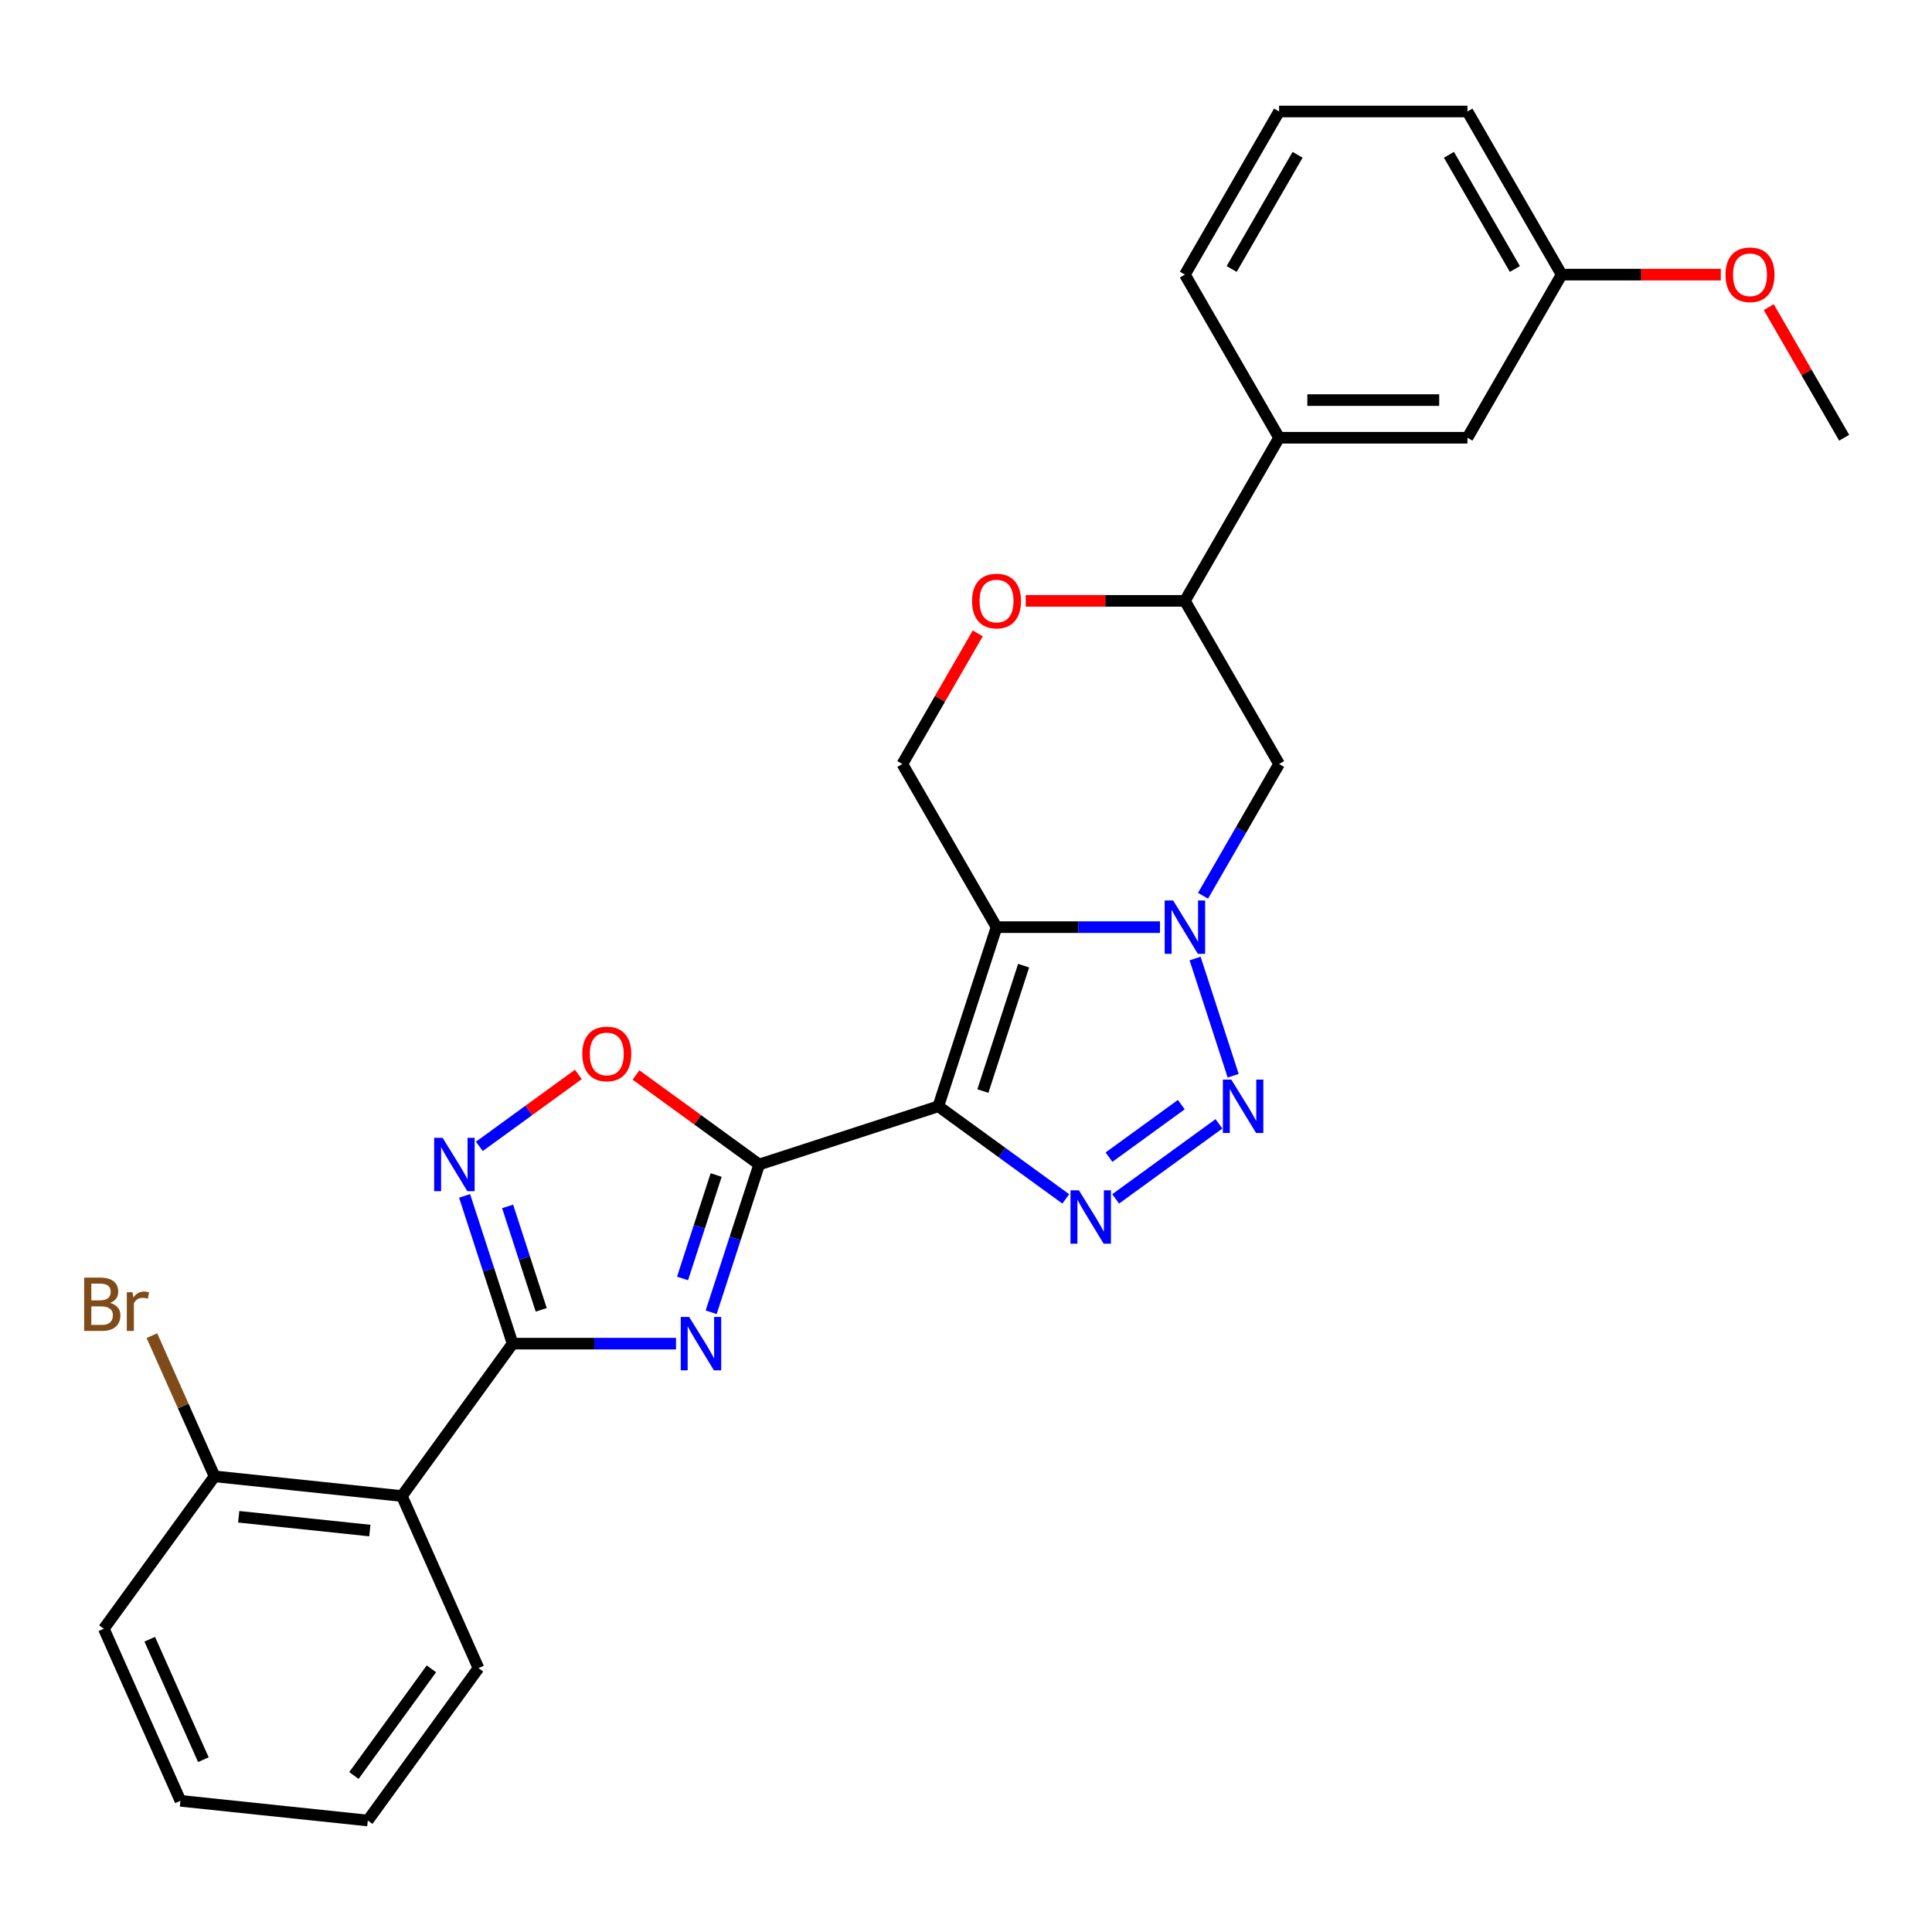 <?xml version='1.0' encoding='iso-8859-1'?>
<svg version='1.1' baseProfile='full'
              xmlns='http://www.w3.org/2000/svg'
                      xmlns:rdkit='http://www.rdkit.org/xml'
                      xmlns:xlink='http://www.w3.org/1999/xlink'
                  xml:space='preserve'
width='1000px' height='1000px' viewBox='0 0 1000 1000'>
<!-- END OF HEADER -->
<rect style='opacity:1.0;fill:#FFFFFF;stroke:none' width='1000' height='1000' x='0' y='0'> </rect>
<path class='bond-0' d='M 485.675,572.613 L 515.803,479.887' style='fill:none;fill-rule:evenodd;stroke:#000000;stroke-width:6px;stroke-linecap:butt;stroke-linejoin:miter;stroke-opacity:1' />
<path class='bond-0' d='M 508.739,564.73 L 529.829,499.822' style='fill:none;fill-rule:evenodd;stroke:#000000;stroke-width:6px;stroke-linecap:butt;stroke-linejoin:miter;stroke-opacity:1' />
<path class='bond-1' d='M 485.675,572.613 L 392.949,602.742' style='fill:none;fill-rule:evenodd;stroke:#000000;stroke-width:6px;stroke-linecap:butt;stroke-linejoin:miter;stroke-opacity:1' />
<path class='bond-4' d='M 485.675,572.613 L 518.659,596.578' style='fill:none;fill-rule:evenodd;stroke:#000000;stroke-width:6px;stroke-linecap:butt;stroke-linejoin:miter;stroke-opacity:1' />
<path class='bond-4' d='M 518.659,596.578 L 551.644,620.543' style='fill:none;fill-rule:evenodd;stroke:#0000FF;stroke-width:6px;stroke-linecap:butt;stroke-linejoin:miter;stroke-opacity:1' />
<path class='bond-3' d='M 515.803,479.887 L 558.098,479.887' style='fill:none;fill-rule:evenodd;stroke:#000000;stroke-width:6px;stroke-linecap:butt;stroke-linejoin:miter;stroke-opacity:1' />
<path class='bond-3' d='M 558.098,479.887 L 600.393,479.887' style='fill:none;fill-rule:evenodd;stroke:#0000FF;stroke-width:6px;stroke-linecap:butt;stroke-linejoin:miter;stroke-opacity:1' />
<path class='bond-11' d='M 515.803,479.887 L 467.054,395.451' style='fill:none;fill-rule:evenodd;stroke:#000000;stroke-width:6px;stroke-linecap:butt;stroke-linejoin:miter;stroke-opacity:1' />
<path class='bond-2' d='M 392.949,602.742 L 380.523,640.983' style='fill:none;fill-rule:evenodd;stroke:#000000;stroke-width:6px;stroke-linecap:butt;stroke-linejoin:miter;stroke-opacity:1' />
<path class='bond-2' d='M 380.523,640.983 L 368.098,679.225' style='fill:none;fill-rule:evenodd;stroke:#0000FF;stroke-width:6px;stroke-linecap:butt;stroke-linejoin:miter;stroke-opacity:1' />
<path class='bond-2' d='M 370.676,608.189 L 361.978,634.958' style='fill:none;fill-rule:evenodd;stroke:#000000;stroke-width:6px;stroke-linecap:butt;stroke-linejoin:miter;stroke-opacity:1' />
<path class='bond-2' d='M 361.978,634.958 L 353.28,661.727' style='fill:none;fill-rule:evenodd;stroke:#0000FF;stroke-width:6px;stroke-linecap:butt;stroke-linejoin:miter;stroke-opacity:1' />
<path class='bond-8' d='M 392.949,602.742 L 361.066,579.578' style='fill:none;fill-rule:evenodd;stroke:#000000;stroke-width:6px;stroke-linecap:butt;stroke-linejoin:miter;stroke-opacity:1' />
<path class='bond-8' d='M 361.066,579.578 L 329.183,556.414' style='fill:none;fill-rule:evenodd;stroke:#FF0000;stroke-width:6px;stroke-linecap:butt;stroke-linejoin:miter;stroke-opacity:1' />
<path class='bond-6' d='M 349.911,695.468 L 307.616,695.468' style='fill:none;fill-rule:evenodd;stroke:#0000FF;stroke-width:6px;stroke-linecap:butt;stroke-linejoin:miter;stroke-opacity:1' />
<path class='bond-6' d='M 307.616,695.468 L 265.322,695.468' style='fill:none;fill-rule:evenodd;stroke:#000000;stroke-width:6px;stroke-linecap:butt;stroke-linejoin:miter;stroke-opacity:1' />
<path class='bond-10' d='M 622.68,463.644 L 642.365,429.547' style='fill:none;fill-rule:evenodd;stroke:#0000FF;stroke-width:6px;stroke-linecap:butt;stroke-linejoin:miter;stroke-opacity:1' />
<path class='bond-10' d='M 642.365,429.547 L 662.051,395.451' style='fill:none;fill-rule:evenodd;stroke:#000000;stroke-width:6px;stroke-linecap:butt;stroke-linejoin:miter;stroke-opacity:1' />
<path class='bond-28' d='M 618.579,496.13 L 638.291,556.797' style='fill:none;fill-rule:evenodd;stroke:#0000FF;stroke-width:6px;stroke-linecap:butt;stroke-linejoin:miter;stroke-opacity:1' />
<path class='bond-5' d='M 577.461,620.543 L 630.92,581.702' style='fill:none;fill-rule:evenodd;stroke:#0000FF;stroke-width:6px;stroke-linecap:butt;stroke-linejoin:miter;stroke-opacity:1' />
<path class='bond-5' d='M 574.019,598.941 L 611.44,571.753' style='fill:none;fill-rule:evenodd;stroke:#0000FF;stroke-width:6px;stroke-linecap:butt;stroke-linejoin:miter;stroke-opacity:1' />
<path class='bond-9' d='M 265.322,695.468 L 208.014,774.346' style='fill:none;fill-rule:evenodd;stroke:#000000;stroke-width:6px;stroke-linecap:butt;stroke-linejoin:miter;stroke-opacity:1' />
<path class='bond-29' d='M 265.322,695.468 L 252.896,657.227' style='fill:none;fill-rule:evenodd;stroke:#000000;stroke-width:6px;stroke-linecap:butt;stroke-linejoin:miter;stroke-opacity:1' />
<path class='bond-29' d='M 252.896,657.227 L 240.471,618.985' style='fill:none;fill-rule:evenodd;stroke:#0000FF;stroke-width:6px;stroke-linecap:butt;stroke-linejoin:miter;stroke-opacity:1' />
<path class='bond-29' d='M 280.139,677.97 L 271.442,651.201' style='fill:none;fill-rule:evenodd;stroke:#000000;stroke-width:6px;stroke-linecap:butt;stroke-linejoin:miter;stroke-opacity:1' />
<path class='bond-29' d='M 271.442,651.201 L 262.744,624.432' style='fill:none;fill-rule:evenodd;stroke:#0000FF;stroke-width:6px;stroke-linecap:butt;stroke-linejoin:miter;stroke-opacity:1' />
<path class='bond-7' d='M 248.102,593.363 L 273.73,574.743' style='fill:none;fill-rule:evenodd;stroke:#0000FF;stroke-width:6px;stroke-linecap:butt;stroke-linejoin:miter;stroke-opacity:1' />
<path class='bond-7' d='M 273.73,574.743 L 299.357,556.124' style='fill:none;fill-rule:evenodd;stroke:#FF0000;stroke-width:6px;stroke-linecap:butt;stroke-linejoin:miter;stroke-opacity:1' />
<path class='bond-15' d='M 208.014,774.346 L 111.05,764.155' style='fill:none;fill-rule:evenodd;stroke:#000000;stroke-width:6px;stroke-linecap:butt;stroke-linejoin:miter;stroke-opacity:1' />
<path class='bond-15' d='M 191.431,792.21 L 123.556,785.076' style='fill:none;fill-rule:evenodd;stroke:#000000;stroke-width:6px;stroke-linecap:butt;stroke-linejoin:miter;stroke-opacity:1' />
<path class='bond-19' d='M 208.014,774.346 L 247.67,863.415' style='fill:none;fill-rule:evenodd;stroke:#000000;stroke-width:6px;stroke-linecap:butt;stroke-linejoin:miter;stroke-opacity:1' />
<path class='bond-30' d='M 662.051,395.451 L 613.302,311.015' style='fill:none;fill-rule:evenodd;stroke:#000000;stroke-width:6px;stroke-linecap:butt;stroke-linejoin:miter;stroke-opacity:1' />
<path class='bond-12' d='M 467.054,395.451 L 486.571,361.647' style='fill:none;fill-rule:evenodd;stroke:#000000;stroke-width:6px;stroke-linecap:butt;stroke-linejoin:miter;stroke-opacity:1' />
<path class='bond-12' d='M 486.571,361.647 L 506.088,327.843' style='fill:none;fill-rule:evenodd;stroke:#FF0000;stroke-width:6px;stroke-linecap:butt;stroke-linejoin:miter;stroke-opacity:1' />
<path class='bond-13' d='M 530.916,311.015 L 572.109,311.015' style='fill:none;fill-rule:evenodd;stroke:#FF0000;stroke-width:6px;stroke-linecap:butt;stroke-linejoin:miter;stroke-opacity:1' />
<path class='bond-13' d='M 572.109,311.015 L 613.302,311.015' style='fill:none;fill-rule:evenodd;stroke:#000000;stroke-width:6px;stroke-linecap:butt;stroke-linejoin:miter;stroke-opacity:1' />
<path class='bond-14' d='M 613.302,311.015 L 662.051,226.579' style='fill:none;fill-rule:evenodd;stroke:#000000;stroke-width:6px;stroke-linecap:butt;stroke-linejoin:miter;stroke-opacity:1' />
<path class='bond-16' d='M 662.051,226.579 L 759.549,226.579' style='fill:none;fill-rule:evenodd;stroke:#000000;stroke-width:6px;stroke-linecap:butt;stroke-linejoin:miter;stroke-opacity:1' />
<path class='bond-16' d='M 676.676,207.08 L 744.924,207.08' style='fill:none;fill-rule:evenodd;stroke:#000000;stroke-width:6px;stroke-linecap:butt;stroke-linejoin:miter;stroke-opacity:1' />
<path class='bond-21' d='M 662.051,226.579 L 613.302,142.143' style='fill:none;fill-rule:evenodd;stroke:#000000;stroke-width:6px;stroke-linecap:butt;stroke-linejoin:miter;stroke-opacity:1' />
<path class='bond-18' d='M 111.05,764.155 L 94.838,727.742' style='fill:none;fill-rule:evenodd;stroke:#000000;stroke-width:6px;stroke-linecap:butt;stroke-linejoin:miter;stroke-opacity:1' />
<path class='bond-18' d='M 94.838,727.742 L 78.625,691.329' style='fill:none;fill-rule:evenodd;stroke:#7F4C19;stroke-width:6px;stroke-linecap:butt;stroke-linejoin:miter;stroke-opacity:1' />
<path class='bond-23' d='M 111.05,764.155 L 53.742,843.032' style='fill:none;fill-rule:evenodd;stroke:#000000;stroke-width:6px;stroke-linecap:butt;stroke-linejoin:miter;stroke-opacity:1' />
<path class='bond-17' d='M 759.549,226.579 L 808.298,142.143' style='fill:none;fill-rule:evenodd;stroke:#000000;stroke-width:6px;stroke-linecap:butt;stroke-linejoin:miter;stroke-opacity:1' />
<path class='bond-20' d='M 808.298,142.143 L 849.491,142.143' style='fill:none;fill-rule:evenodd;stroke:#000000;stroke-width:6px;stroke-linecap:butt;stroke-linejoin:miter;stroke-opacity:1' />
<path class='bond-20' d='M 849.491,142.143 L 890.684,142.143' style='fill:none;fill-rule:evenodd;stroke:#FF0000;stroke-width:6px;stroke-linecap:butt;stroke-linejoin:miter;stroke-opacity:1' />
<path class='bond-32' d='M 808.298,142.143 L 759.549,57.707' style='fill:none;fill-rule:evenodd;stroke:#000000;stroke-width:6px;stroke-linecap:butt;stroke-linejoin:miter;stroke-opacity:1' />
<path class='bond-32' d='M 784.099,139.228 L 749.974,80.123' style='fill:none;fill-rule:evenodd;stroke:#000000;stroke-width:6px;stroke-linecap:butt;stroke-linejoin:miter;stroke-opacity:1' />
<path class='bond-26' d='M 247.67,863.415 L 190.362,942.293' style='fill:none;fill-rule:evenodd;stroke:#000000;stroke-width:6px;stroke-linecap:butt;stroke-linejoin:miter;stroke-opacity:1' />
<path class='bond-26' d='M 223.298,863.785 L 183.182,918.999' style='fill:none;fill-rule:evenodd;stroke:#000000;stroke-width:6px;stroke-linecap:butt;stroke-linejoin:miter;stroke-opacity:1' />
<path class='bond-25' d='M 915.512,158.971 L 935.029,192.775' style='fill:none;fill-rule:evenodd;stroke:#FF0000;stroke-width:6px;stroke-linecap:butt;stroke-linejoin:miter;stroke-opacity:1' />
<path class='bond-25' d='M 935.029,192.775 L 954.545,226.579' style='fill:none;fill-rule:evenodd;stroke:#000000;stroke-width:6px;stroke-linecap:butt;stroke-linejoin:miter;stroke-opacity:1' />
<path class='bond-22' d='M 613.302,142.143 L 662.051,57.707' style='fill:none;fill-rule:evenodd;stroke:#000000;stroke-width:6px;stroke-linecap:butt;stroke-linejoin:miter;stroke-opacity:1' />
<path class='bond-22' d='M 637.501,139.228 L 671.626,80.123' style='fill:none;fill-rule:evenodd;stroke:#000000;stroke-width:6px;stroke-linecap:butt;stroke-linejoin:miter;stroke-opacity:1' />
<path class='bond-24' d='M 662.051,57.707 L 759.549,57.707' style='fill:none;fill-rule:evenodd;stroke:#000000;stroke-width:6px;stroke-linecap:butt;stroke-linejoin:miter;stroke-opacity:1' />
<path class='bond-31' d='M 53.742,843.032 L 93.398,932.101' style='fill:none;fill-rule:evenodd;stroke:#000000;stroke-width:6px;stroke-linecap:butt;stroke-linejoin:miter;stroke-opacity:1' />
<path class='bond-31' d='M 77.504,848.461 L 105.263,910.81' style='fill:none;fill-rule:evenodd;stroke:#000000;stroke-width:6px;stroke-linecap:butt;stroke-linejoin:miter;stroke-opacity:1' />
<path class='bond-27' d='M 190.362,942.293 L 93.398,932.101' style='fill:none;fill-rule:evenodd;stroke:#000000;stroke-width:6px;stroke-linecap:butt;stroke-linejoin:miter;stroke-opacity:1' />
<path  class='atom-3' d='M 356.717 681.662
L 365.764 696.287
Q 366.661 697.73, 368.104 700.343
Q 369.547 702.956, 369.625 703.112
L 369.625 681.662
L 373.291 681.662
L 373.291 709.274
L 369.508 709.274
L 359.797 693.284
Q 358.666 691.412, 357.457 689.267
Q 356.288 687.122, 355.937 686.459
L 355.937 709.274
L 352.349 709.274
L 352.349 681.662
L 356.717 681.662
' fill='#0000FF'/>
<path  class='atom-4' d='M 607.198 466.081
L 616.246 480.706
Q 617.143 482.149, 618.586 484.762
Q 620.029 487.375, 620.107 487.531
L 620.107 466.081
L 623.773 466.081
L 623.773 493.693
L 619.99 493.693
L 610.279 477.703
Q 609.148 475.831, 607.939 473.686
Q 606.769 471.541, 606.418 470.878
L 606.418 493.693
L 602.83 493.693
L 602.83 466.081
L 607.198 466.081
' fill='#0000FF'/>
<path  class='atom-5' d='M 558.449 616.116
L 567.497 630.74
Q 568.394 632.183, 569.837 634.796
Q 571.28 637.409, 571.358 637.565
L 571.358 616.116
L 575.024 616.116
L 575.024 643.727
L 571.241 643.727
L 561.53 627.737
Q 560.399 625.865, 559.19 623.72
Q 558.02 621.575, 557.669 620.912
L 557.669 643.727
L 554.081 643.727
L 554.081 616.116
L 558.449 616.116
' fill='#0000FF'/>
<path  class='atom-6' d='M 637.327 558.808
L 646.375 573.432
Q 647.272 574.875, 648.715 577.488
Q 650.158 580.101, 650.236 580.257
L 650.236 558.808
L 653.902 558.808
L 653.902 586.419
L 650.119 586.419
L 640.408 570.429
Q 639.277 568.557, 638.068 566.412
Q 636.898 564.267, 636.547 563.604
L 636.547 586.419
L 632.959 586.419
L 632.959 558.808
L 637.327 558.808
' fill='#0000FF'/>
<path  class='atom-8' d='M 229.09 588.936
L 238.138 603.561
Q 239.034 605.004, 240.477 607.617
Q 241.92 610.23, 241.998 610.386
L 241.998 588.936
L 245.664 588.936
L 245.664 616.548
L 241.881 616.548
L 232.171 600.558
Q 231.04 598.686, 229.831 596.541
Q 228.661 594.396, 228.31 593.733
L 228.31 616.548
L 224.722 616.548
L 224.722 588.936
L 229.09 588.936
' fill='#0000FF'/>
<path  class='atom-9' d='M 301.396 545.512
Q 301.396 538.882, 304.672 535.177
Q 307.948 531.472, 314.071 531.472
Q 320.194 531.472, 323.47 535.177
Q 326.746 538.882, 326.746 545.512
Q 326.746 552.22, 323.431 556.042
Q 320.116 559.825, 314.071 559.825
Q 307.987 559.825, 304.672 556.042
Q 301.396 552.259, 301.396 545.512
M 314.071 556.705
Q 318.283 556.705, 320.545 553.897
Q 322.846 551.05, 322.846 545.512
Q 322.846 540.091, 320.545 537.361
Q 318.283 534.592, 314.071 534.592
Q 309.859 534.592, 307.558 537.322
Q 305.296 540.052, 305.296 545.512
Q 305.296 551.089, 307.558 553.897
Q 309.859 556.705, 314.071 556.705
' fill='#FF0000'/>
<path  class='atom-13' d='M 503.129 311.093
Q 503.129 304.463, 506.405 300.758
Q 509.681 297.053, 515.803 297.053
Q 521.926 297.053, 525.202 300.758
Q 528.478 304.463, 528.478 311.093
Q 528.478 317.801, 525.163 321.623
Q 521.848 325.406, 515.803 325.406
Q 509.72 325.406, 506.405 321.623
Q 503.129 317.84, 503.129 311.093
M 515.803 322.286
Q 520.015 322.286, 522.277 319.478
Q 524.578 316.631, 524.578 311.093
Q 524.578 305.672, 522.277 302.942
Q 520.015 300.173, 515.803 300.173
Q 511.592 300.173, 509.291 302.903
Q 507.029 305.633, 507.029 311.093
Q 507.029 316.67, 509.291 319.478
Q 511.592 322.286, 515.803 322.286
' fill='#FF0000'/>
<path  class='atom-19' d='M 56.983 674.384
Q 59.635 675.125, 60.961 676.763
Q 62.326 678.361, 62.326 680.74
Q 62.326 684.562, 59.869 686.746
Q 57.451 688.891, 52.849 688.891
L 43.567 688.891
L 43.567 661.28
L 51.718 661.28
Q 56.437 661.28, 58.816 663.191
Q 61.195 665.102, 61.195 668.612
Q 61.195 672.785, 56.983 674.384
M 47.272 664.4
L 47.272 673.058
L 51.718 673.058
Q 54.448 673.058, 55.852 671.966
Q 57.295 670.835, 57.295 668.612
Q 57.295 664.4, 51.718 664.4
L 47.272 664.4
M 52.849 685.771
Q 55.54 685.771, 56.983 684.484
Q 58.426 683.197, 58.426 680.74
Q 58.426 678.478, 56.827 677.348
Q 55.267 676.178, 52.264 676.178
L 47.272 676.178
L 47.272 685.771
L 52.849 685.771
' fill='#7F4C19'/>
<path  class='atom-19' d='M 68.605 668.846
L 69.034 671.615
Q 71.14 668.495, 74.572 668.495
Q 75.664 668.495, 77.146 668.885
L 76.561 672.161
Q 74.884 671.771, 73.948 671.771
Q 72.31 671.771, 71.218 672.434
Q 70.165 673.058, 69.307 674.579
L 69.307 688.891
L 65.641 688.891
L 65.641 668.846
L 68.605 668.846
' fill='#7F4C19'/>
<path  class='atom-21' d='M 893.122 142.221
Q 893.122 135.591, 896.398 131.886
Q 899.673 128.181, 905.796 128.181
Q 911.919 128.181, 915.195 131.886
Q 918.471 135.591, 918.471 142.221
Q 918.471 148.929, 915.156 152.751
Q 911.841 156.534, 905.796 156.534
Q 899.712 156.534, 896.398 152.751
Q 893.122 148.968, 893.122 142.221
M 905.796 153.414
Q 910.008 153.414, 912.27 150.606
Q 914.571 147.759, 914.571 142.221
Q 914.571 136.8, 912.27 134.07
Q 910.008 131.301, 905.796 131.301
Q 901.584 131.301, 899.283 134.031
Q 897.022 136.761, 897.022 142.221
Q 897.022 147.798, 899.283 150.606
Q 901.584 153.414, 905.796 153.414
' fill='#FF0000'/>
</svg>

